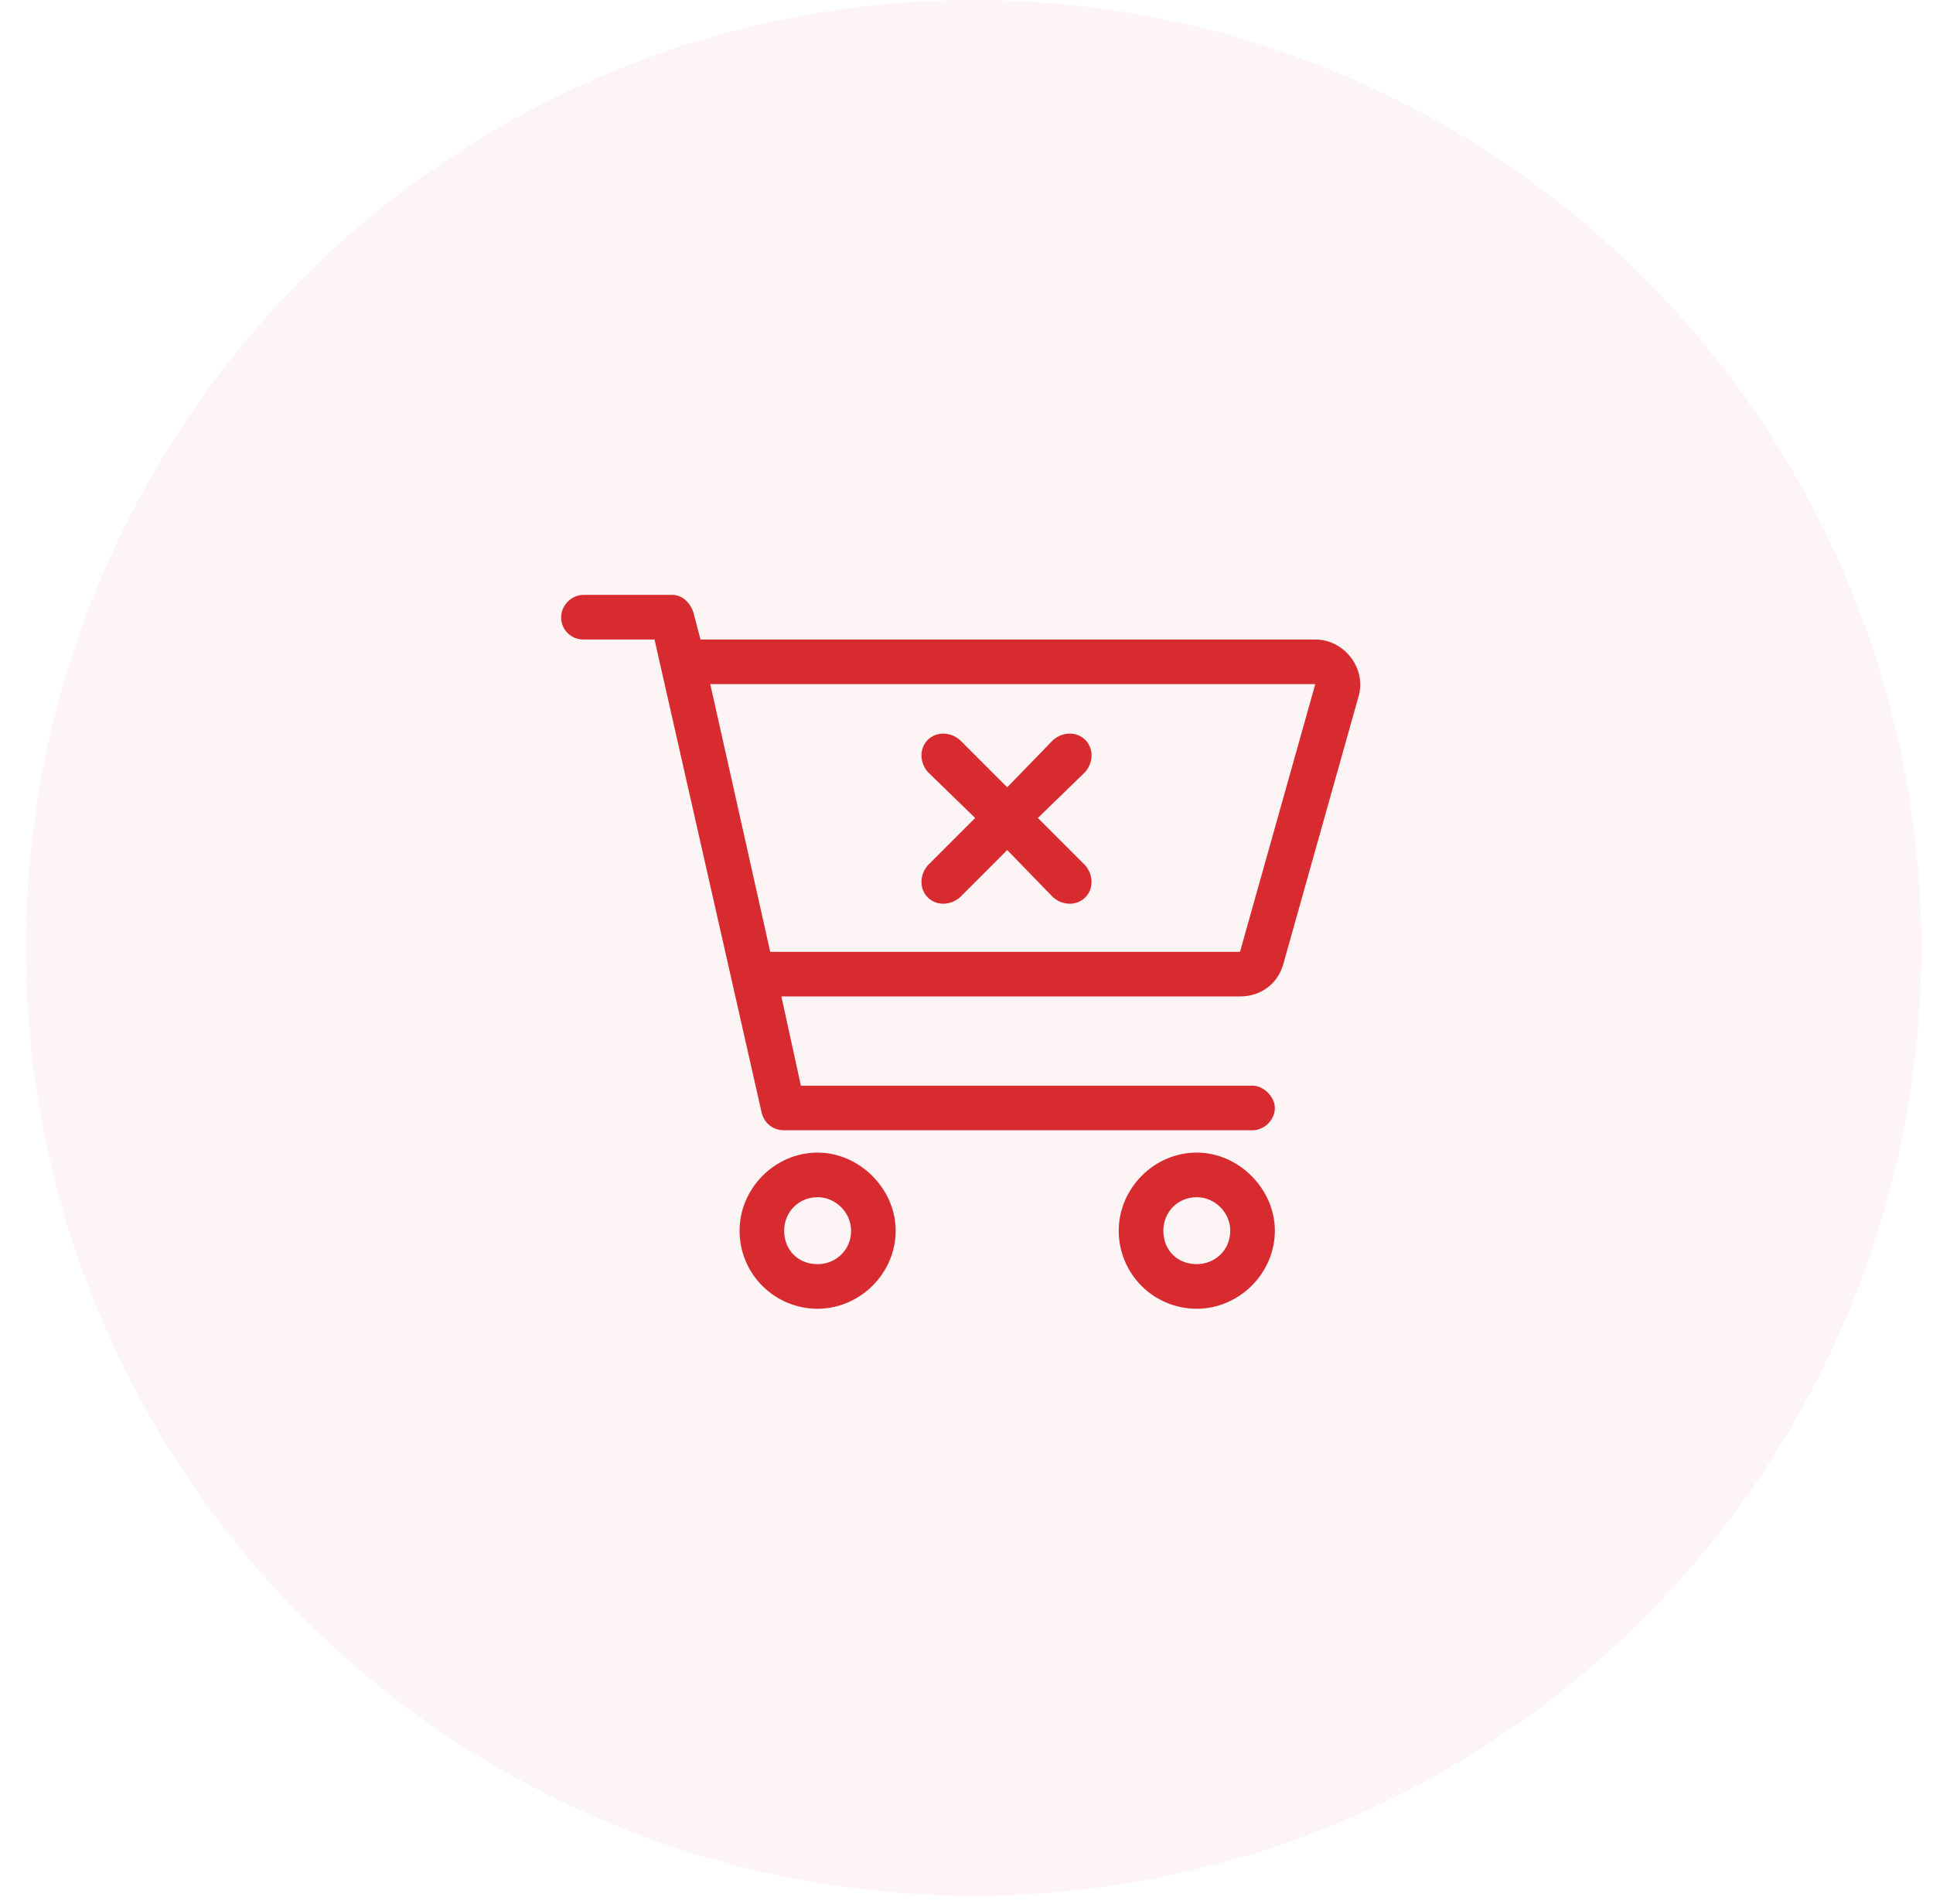 <svg width="65" height="64" viewBox="0 0 65 64" fill="none" xmlns="http://www.w3.org/2000/svg">
<ellipse cx="32.738" cy="31.869" rx="31.869" ry="31.869" fill="#D82B30" fill-opacity="0.05"/>
<path d="M31.197 24.875C31.478 24.594 31.947 24.594 32.275 24.875L33.869 26.469L35.416 24.875C35.744 24.594 36.213 24.594 36.494 24.875C36.775 25.156 36.775 25.625 36.494 25.953L34.9 27.5L36.494 29.094C36.775 29.422 36.775 29.891 36.494 30.172C36.213 30.453 35.744 30.453 35.416 30.172L33.869 28.578L32.275 30.172C31.947 30.453 31.478 30.453 31.197 30.172C30.916 29.891 30.916 29.422 31.197 29.094L32.791 27.5L31.197 25.953C30.916 25.625 30.916 25.156 31.197 24.875ZM22.619 20C22.947 20 23.228 20.281 23.322 20.609L23.556 21.5H44.228C45.213 21.5 45.963 22.484 45.681 23.422L43.15 32.422C42.963 33.078 42.4 33.5 41.697 33.5H26.275L26.931 36.5H42.119C42.494 36.5 42.869 36.875 42.869 37.25C42.869 37.672 42.494 38 42.119 38H26.369C25.994 38 25.713 37.766 25.619 37.438L22.009 21.5H19.619C19.197 21.5 18.869 21.172 18.869 20.75C18.869 20.375 19.197 20 19.619 20H22.619ZM23.884 23L25.9 32H41.697L44.228 23H23.884ZM24.869 41.375C24.869 39.969 26.041 38.75 27.494 38.75C28.9 38.75 30.119 39.969 30.119 41.375C30.119 42.828 28.9 44 27.494 44C26.041 44 24.869 42.828 24.869 41.375ZM27.494 42.5C28.103 42.5 28.619 42.031 28.619 41.375C28.619 40.766 28.103 40.25 27.494 40.25C26.838 40.25 26.369 40.766 26.369 41.375C26.369 42.031 26.838 42.5 27.494 42.5ZM42.869 41.375C42.869 42.828 41.65 44 40.244 44C38.791 44 37.619 42.828 37.619 41.375C37.619 39.969 38.791 38.75 40.244 38.75C41.65 38.75 42.869 39.969 42.869 41.375ZM40.244 40.25C39.588 40.25 39.119 40.766 39.119 41.375C39.119 42.031 39.588 42.5 40.244 42.5C40.853 42.5 41.369 42.031 41.369 41.375C41.369 40.766 40.853 40.25 40.244 40.25Z" fill="#D82B30"/>
</svg>
